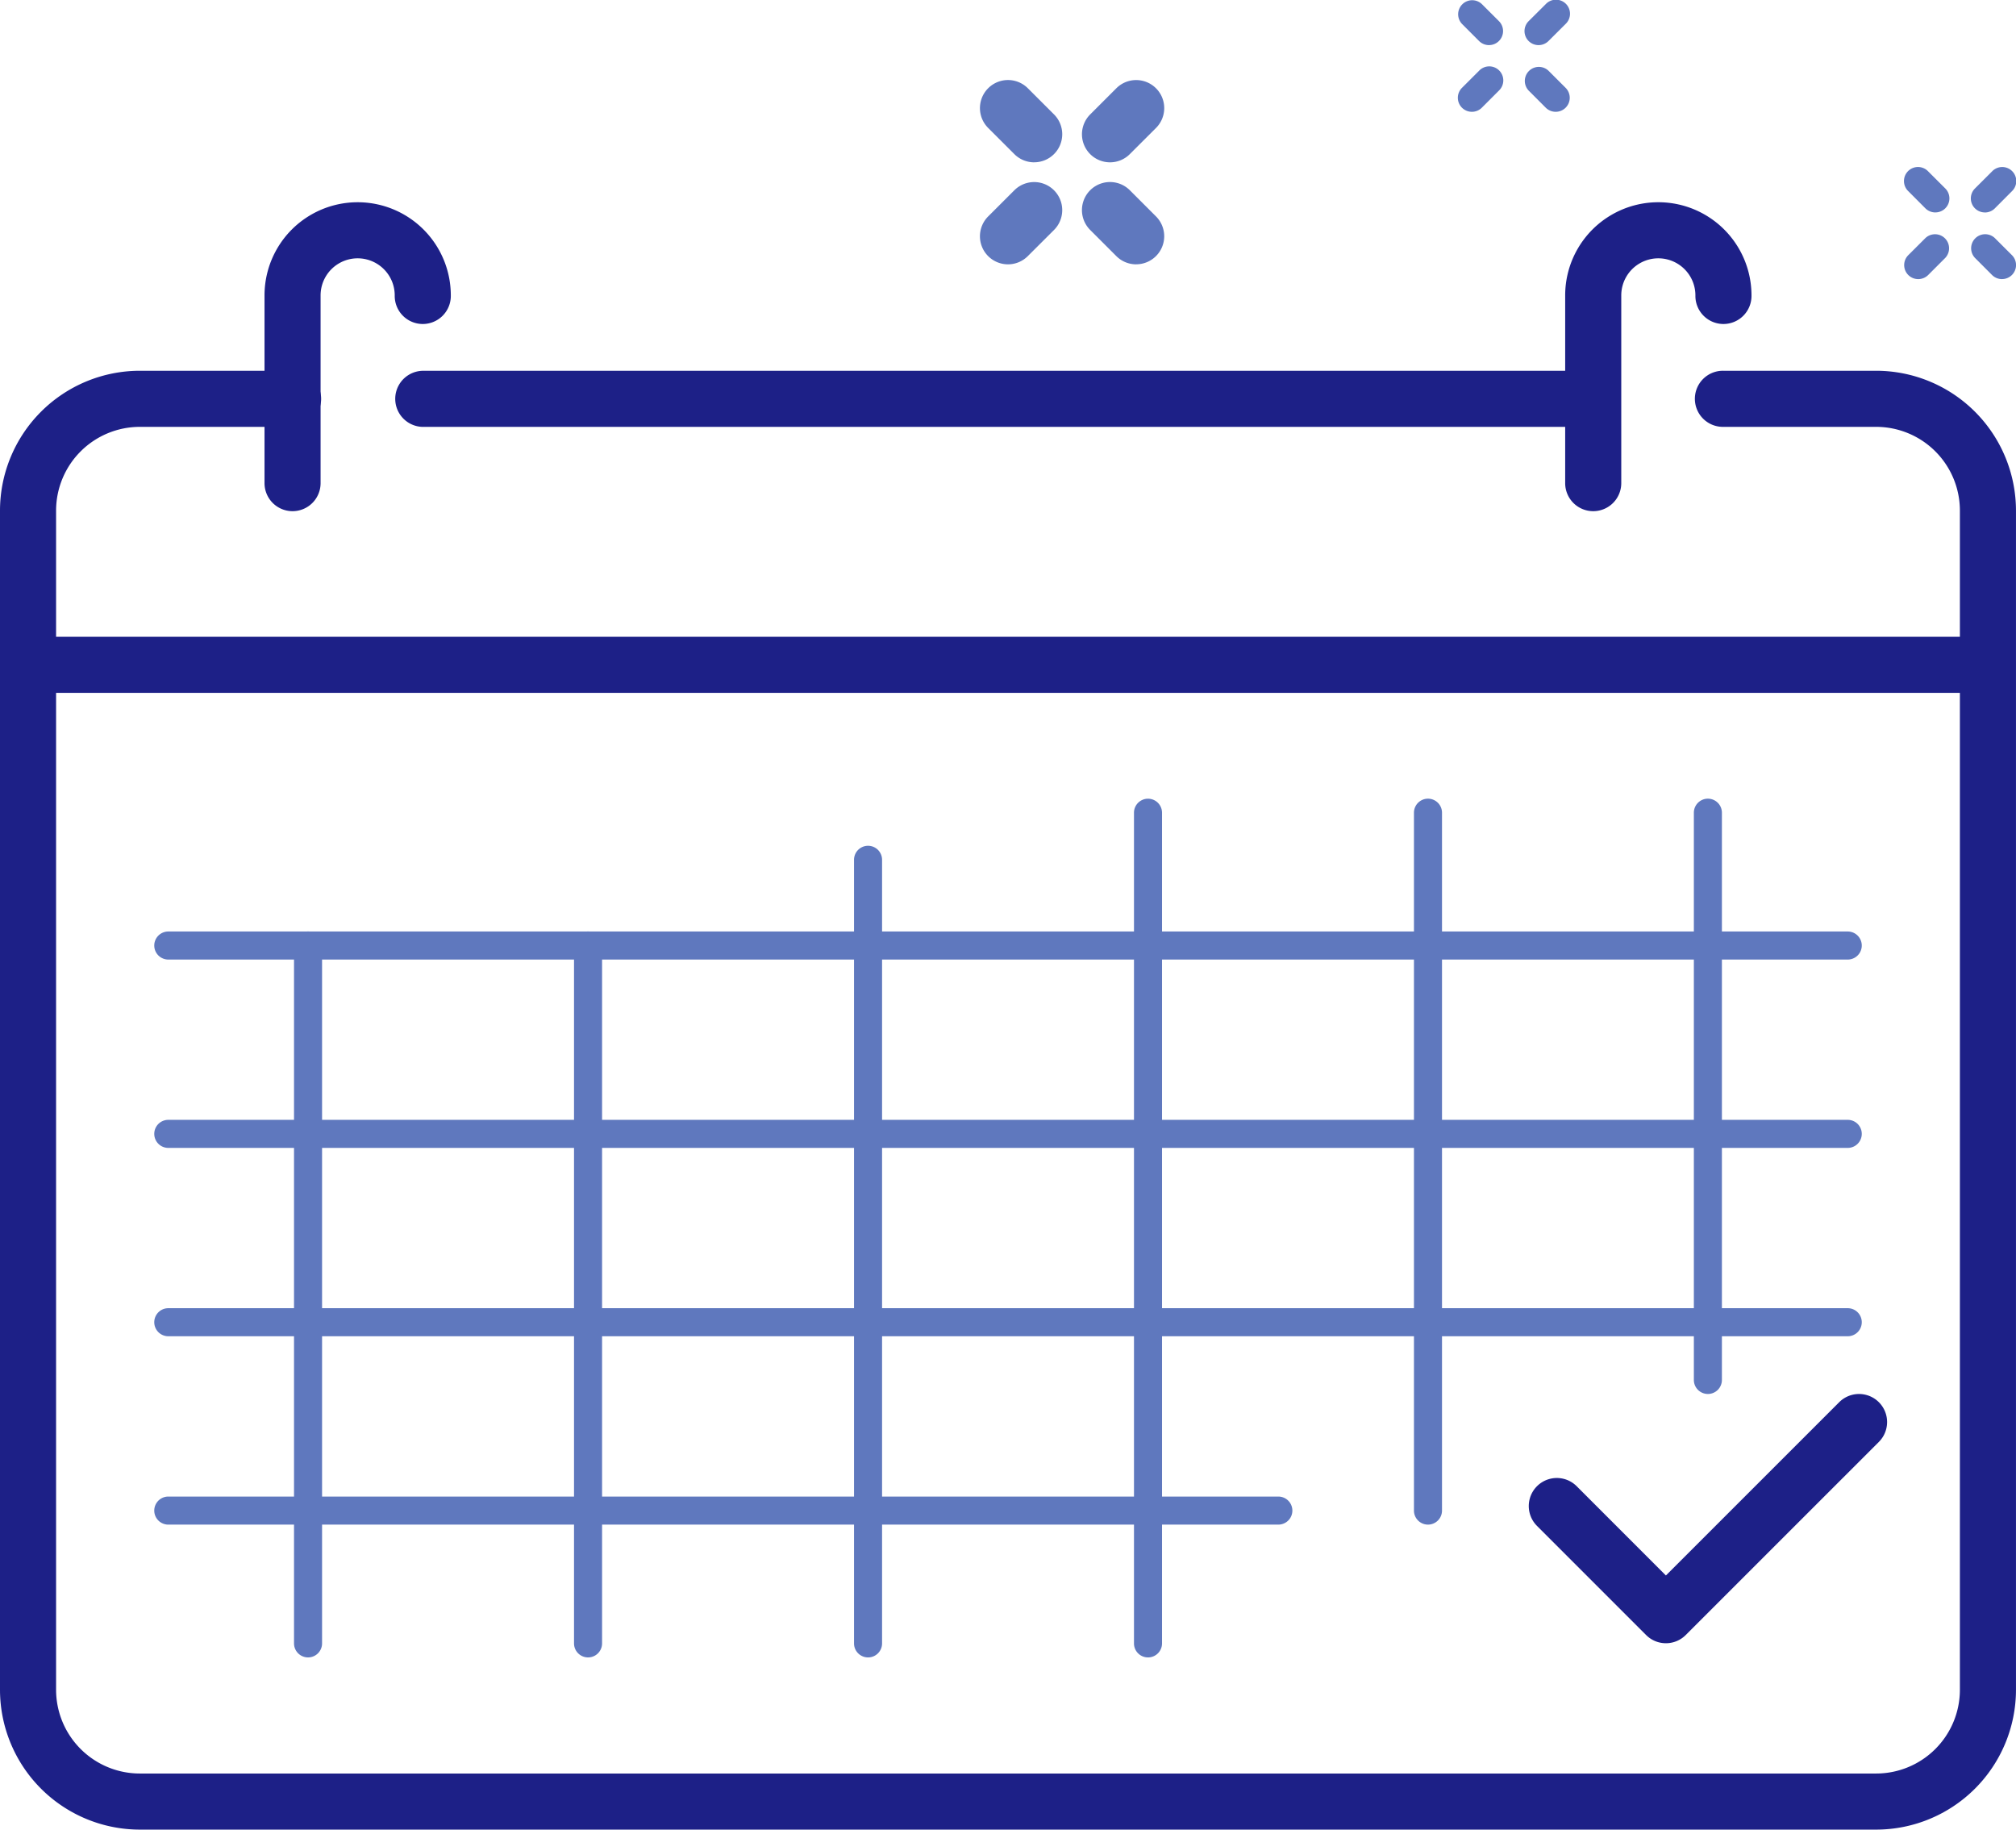 <svg xmlns="http://www.w3.org/2000/svg" xmlns:xlink="http://www.w3.org/1999/xlink" width="193.063" height="175.189" viewBox="0 0 193.063 175.189"><defs><clipPath id="a"><path fill="none" d="M0 0h193.063v175.189H0z" data-name="長方形 3634"/></clipPath></defs><g clip-path="url(#a)" data-name="グループ 2801"><path fill="#1d2087" d="M179.676 175.187H13.387A13.4 13.4 0 0 1 0 161.8V48.888a13.4 13.4 0 0 1 13.387-13.387h14.628a2.686 2.686 0 1 1 0 5.371H13.387a8.025 8.025 0 0 0-8.016 8.016V161.8a8.025 8.025 0 0 0 8.016 8.016h166.289a8.023 8.023 0 0 0 8.014-8.016V48.888a8.023 8.023 0 0 0-8.014-8.016h-14.628a2.686 2.686 0 1 1 0-5.371h14.628a13.4 13.4 0 0 1 13.385 13.387V161.8a13.4 13.4 0 0 1-13.385 13.387" data-name="パス 1873"/><path fill="#1d2087" d="M152.576 40.875H40.484a2.686 2.686 0 0 1 0-5.371h112.092a2.686 2.686 0 0 1 0 5.371" data-name="パス 1874"/><path fill="#1d2087" d="M28.018 48.945a2.683 2.683 0 0 1-2.686-2.686V28.285a8.92 8.92 0 1 1 17.84 0 2.686 2.686 0 1 1-5.371 0 3.55 3.55 0 1 0-7.1 0v17.974a2.683 2.683 0 0 1-2.686 2.686" data-name="パス 1875"/><path fill="#1d2087" d="M152.576 48.945a2.683 2.683 0 0 1-2.686-2.686V28.285a8.921 8.921 0 1 1 17.842 0 2.686 2.686 0 1 1-5.371 0 3.55 3.55 0 0 0-7.1 0v17.974a2.683 2.683 0 0 1-2.685 2.686" data-name="パス 1876"/><path fill="#1d2087" d="M190.378 66.342H2.686a2.686 2.686 0 1 1 0-5.371h187.692a2.686 2.686 0 0 1 0 5.371" data-name="パス 1877"/><path fill="#5f78be" d="M106.3 15.543a2.686 2.686 0 0 1-1.9-4.584l2.506-2.506a2.687 2.687 0 0 1 3.8 3.8l-2.507 2.503a2.68 2.68 0 0 1-1.9.787" data-name="パス 1878"/><path fill="#5f78be" d="M96.53 25.31a2.686 2.686 0 0 1-1.9-4.584l2.508-2.506a2.687 2.687 0 0 1 3.8 3.8l-2.509 2.503a2.68 2.68 0 0 1-1.9.787" data-name="パス 1879"/><path fill="#5f78be" d="M108.806 25.31a2.68 2.68 0 0 1-1.9-.787l-2.506-2.506a2.687 2.687 0 0 1 3.8-3.8l2.506 2.506a2.686 2.686 0 0 1-1.9 4.584" data-name="パス 1880"/><path fill="#5f78be" d="M99.039 15.543a2.68 2.68 0 0 1-1.9-.787l-2.507-2.506a2.687 2.687 0 0 1 3.8-3.8l2.508 2.506a2.686 2.686 0 0 1-1.9 4.584" data-name="パス 1881"/><path fill="#5f78be" d="M147.34 4.32a1.343 1.343 0 0 1-.951-2.293l1.643-1.635a1.344 1.344 0 1 1 1.9 1.9l-1.641 1.636a1.35 1.35 0 0 1-.951.392" data-name="パス 1882"/><path fill="#5f78be" d="M140.956 10.705a1.343 1.343 0 0 1-.951-2.293l1.639-1.637a1.344 1.344 0 1 1 1.9 1.9l-1.637 1.639a1.35 1.35 0 0 1-.951.392" data-name="パス 1883"/><path fill="#5f78be" d="M148.981 10.705a1.35 1.35 0 0 1-.951-.392l-1.637-1.64a1.344 1.344 0 0 1 1.9-1.9l1.641 1.64a1.343 1.343 0 0 1-.953 2.292" data-name="パス 1884"/><path fill="#5f78be" d="M142.595 4.32a1.35 1.35 0 0 1-.951-.392l-1.635-1.638a1.344 1.344 0 0 1 1.9-1.9l1.638 1.635a1.343 1.343 0 0 1-.951 2.293" data-name="パス 1885"/><path fill="#5f78be" d="M190.082 20.341a1.343 1.343 0 0 1-.951-2.293l1.638-1.635a1.344 1.344 0 1 1 1.9 1.9l-1.636 1.641a1.35 1.35 0 0 1-.951.392" data-name="パス 1886"/><path fill="#5f78be" d="M183.699 26.725a1.343 1.343 0 0 1-.951-2.293l1.638-1.635a1.344 1.344 0 0 1 1.9 1.9l-1.634 1.636a1.35 1.35 0 0 1-.951.392" data-name="パス 1887"/><path fill="#5f78be" d="M191.721 26.725a1.35 1.35 0 0 1-.951-.392l-1.635-1.638a1.344 1.344 0 0 1 1.9-1.9l1.638 1.635a1.343 1.343 0 0 1-.951 2.293" data-name="パス 1888"/><path fill="#5f78be" d="M185.338 20.341a1.35 1.35 0 0 1-.951-.392l-1.633-1.638a1.344 1.344 0 1 1 1.9-1.9l1.638 1.635a1.343 1.343 0 0 1-.951 2.293" data-name="パス 1889"/><path fill="#5f78be" d="M176.95 91.878H16.116a1.343 1.343 0 0 1 0-2.686H176.95a1.343 1.343 0 1 1 0 2.686" data-name="パス 1890"/><path fill="#5f78be" d="M163.561 133.474a1.343 1.343 0 0 1-1.348-1.343V77.817a1.343 1.343 0 1 1 2.686 0v54.314a1.343 1.343 0 0 1-1.343 1.343" data-name="パス 1891"/><path fill="#5f78be" d="M136.751 145.983a1.343 1.343 0 0 1-1.343-1.343V77.817a1.343 1.343 0 1 1 2.686 0v66.823a1.343 1.343 0 0 1-1.343 1.343" data-name="パス 1892"/><path fill="#5f78be" d="M109.939 158.699a1.34 1.34 0 0 1-1.343-1.343V77.82a1.343 1.343 0 1 1 2.686 0v79.537a1.343 1.343 0 0 1-1.343 1.343" data-name="パス 1893"/><path fill="#5f78be" d="M83.129 158.699a1.343 1.343 0 0 1-1.343-1.343V82.327a1.343 1.343 0 0 1 2.686 0v75.03a1.343 1.343 0 0 1-1.343 1.343" data-name="パス 1894"/><path fill="#5f78be" d="M56.315 158.699a1.343 1.343 0 0 1-1.343-1.343V90.533a1.343 1.343 0 1 1 2.686 0v66.823a1.343 1.343 0 0 1-1.343 1.343" data-name="パス 1895"/><path fill="#5f78be" d="M29.5 158.699a1.343 1.343 0 0 1-1.343-1.343V90.533a1.343 1.343 0 1 1 2.686 0v66.823a1.343 1.343 0 0 1-1.343 1.343" data-name="パス 1896"/><path fill="#5f78be" d="M122.421 145.983H16.116a1.343 1.343 0 1 1 0-2.686h106.305a1.343 1.343 0 1 1 0 2.686" data-name="パス 1897"/><path fill="#5f78be" d="M176.95 127.947H16.116a1.343 1.343 0 0 1 0-2.686H176.95a1.343 1.343 0 1 1 0 2.686" data-name="パス 1898"/><path fill="#5f78be" d="M176.95 109.912H16.116a1.343 1.343 0 0 1 0-2.686H176.95a1.343 1.343 0 1 1 0 2.686" data-name="パス 1899"/><path fill="#1d2087" d="M159.538 157.34a2.67 2.67 0 0 1-1.9-.787l-10.447-10.447a2.687 2.687 0 1 1 3.8-3.8l8.545 8.548 16.595-16.591a2.687 2.687 0 0 1 3.8 3.8l-18.495 18.49a2.67 2.67 0 0 1-1.9.787" data-name="パス 1900"/></g></svg>
